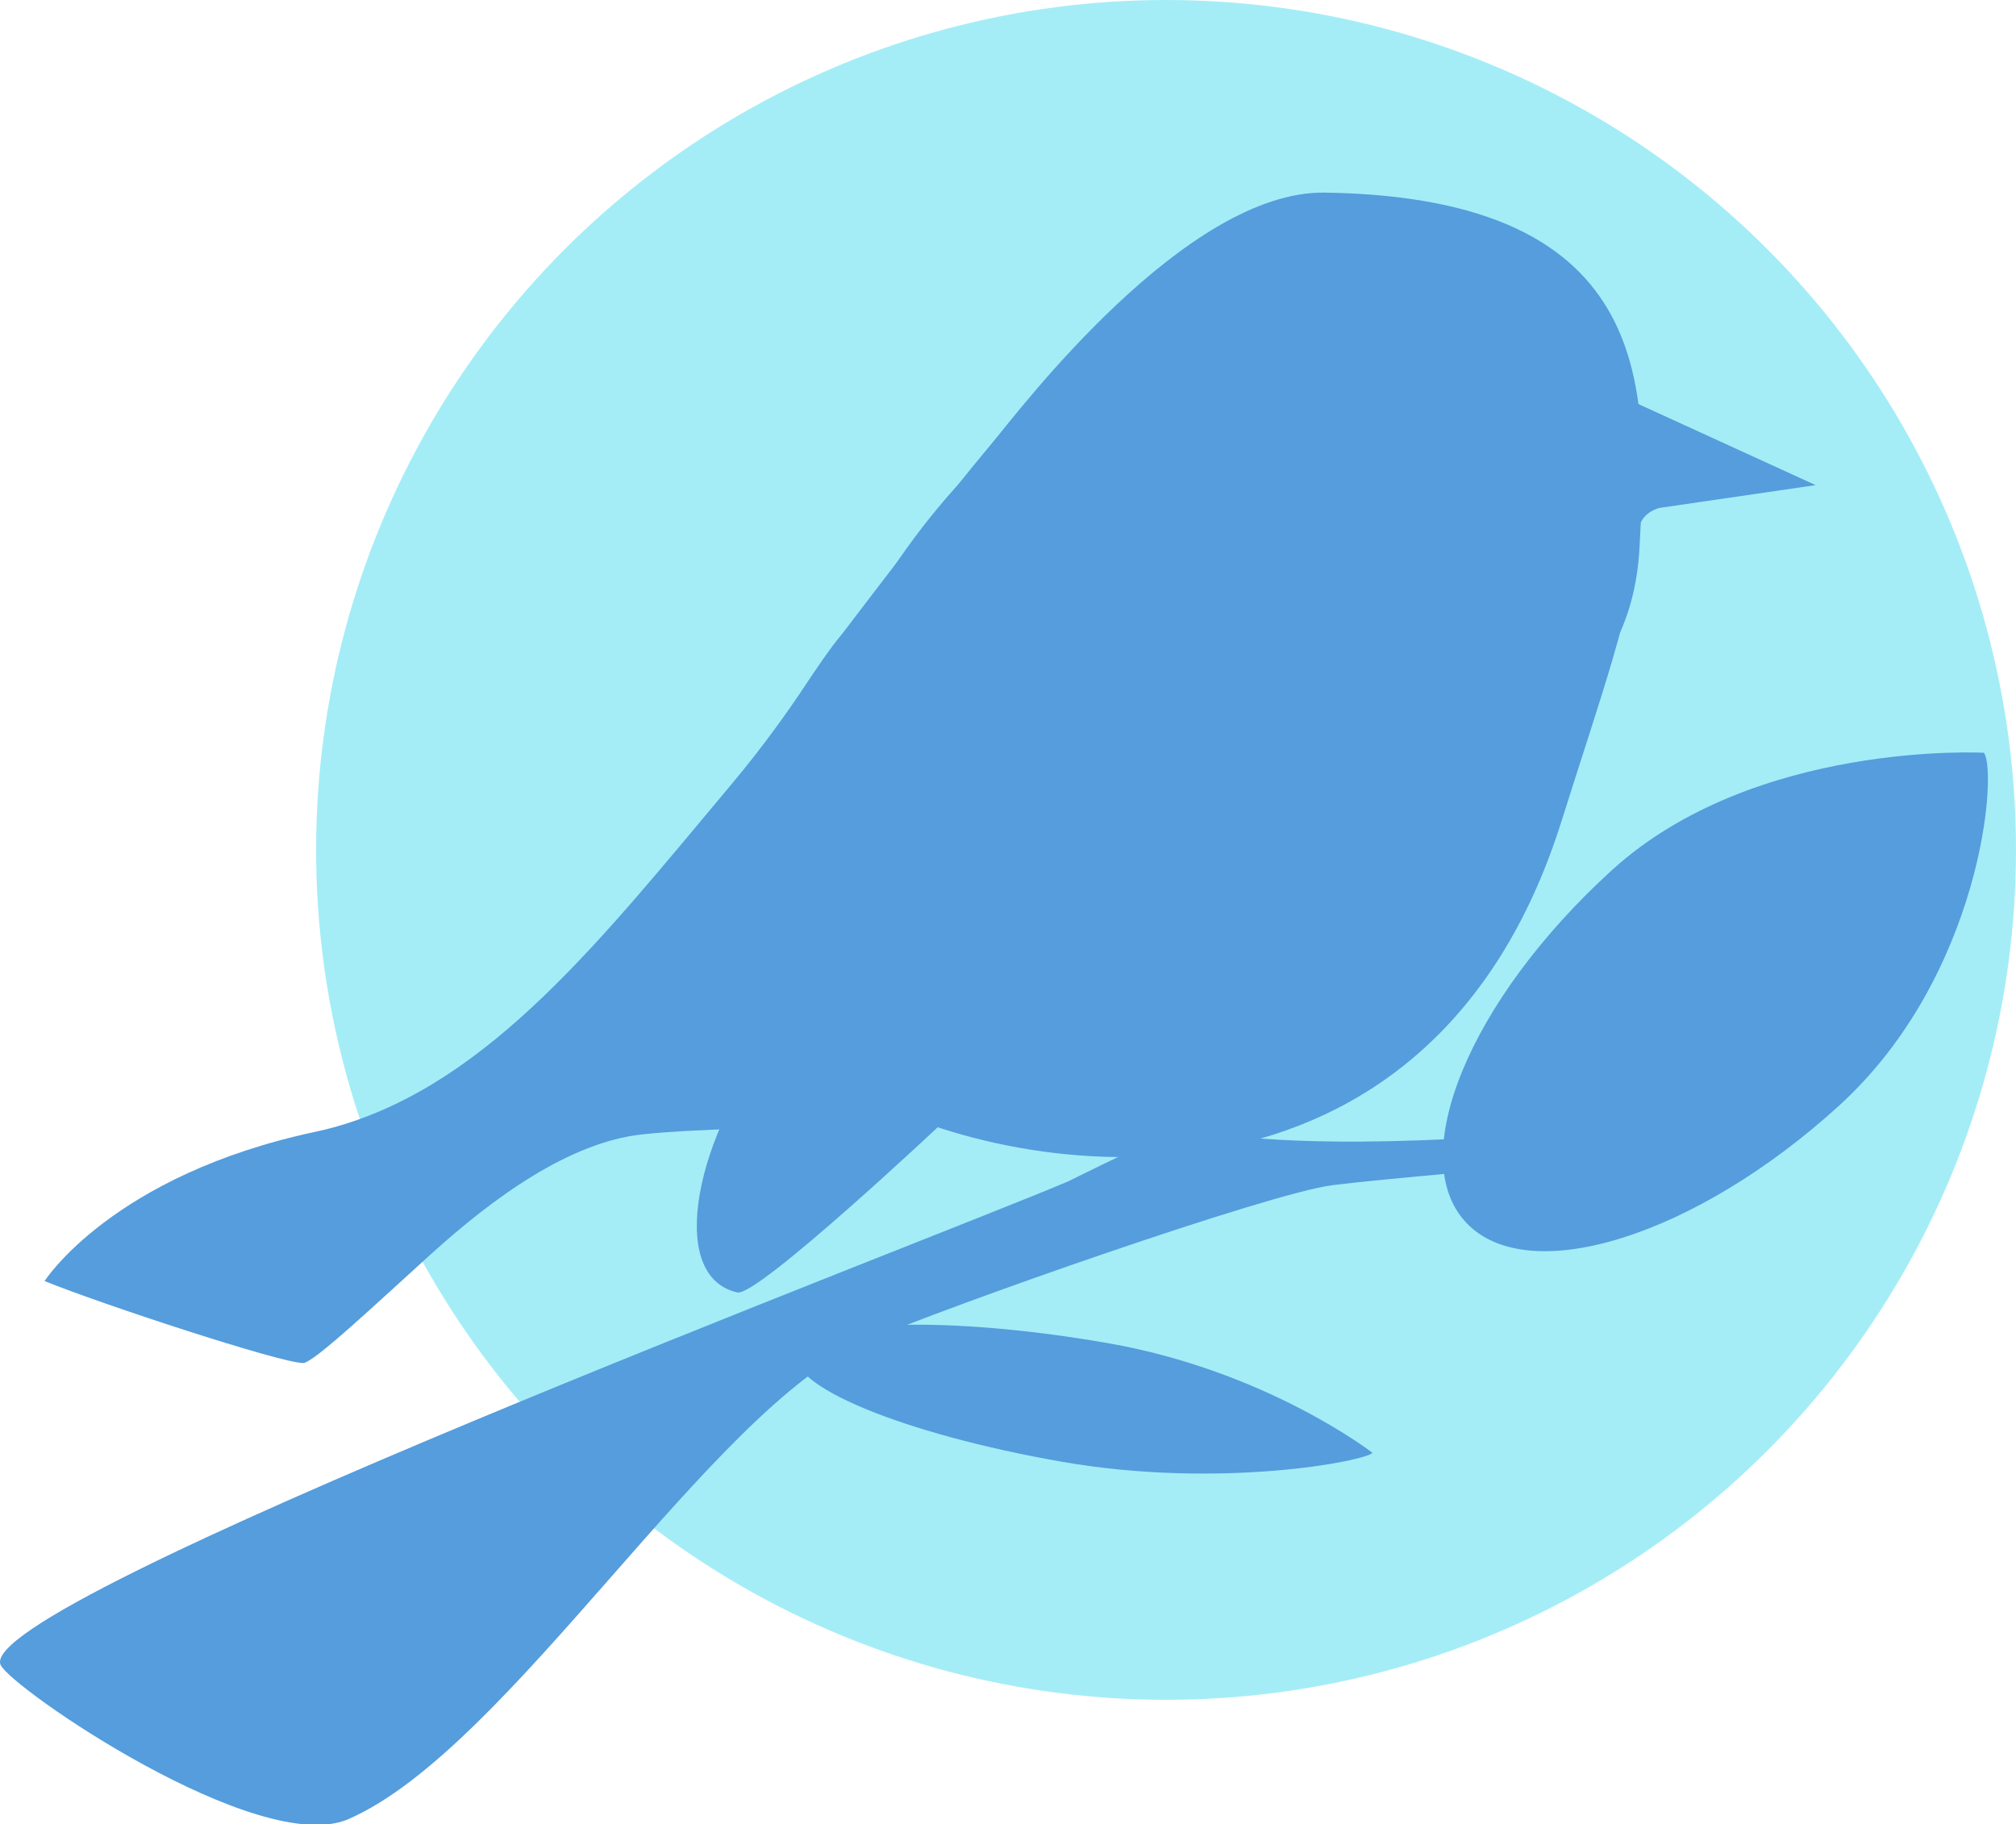 <?xml version="1.0" encoding="UTF-8" standalone="no"?>
<!-- Created with Inkscape (http://www.inkscape.org/) -->

<svg
   width="142.316"
   height="128.776"
   viewBox="0 0 142.316 128.776"
   version="1.1"
   id="svg5"
   inkscape:version="1.1.1 (3bf5ae0d25, 2021-09-20)"
   sodipodi:docname="birdcage-.svg"
   inkscape:export-filename="C:\Users\edixon\Documents\Ethan's Stuff\Personal\Birdcage-x1024.png"
   inkscape:export-xdpi="690.74329"
   inkscape:export-ydpi="690.74329"
   xmlns:inkscape="http://www.inkscape.org/namespaces/inkscape"
   xmlns:sodipodi="http://sodipodi.sourceforge.net/DTD/sodipodi-0.dtd"
   xmlns="http://www.w3.org/2000/svg"
   xmlns:svg="http://www.w3.org/2000/svg">
  <sodipodi:namedview
     id="namedview7"
     pagecolor="#505050"
     bordercolor="#ffffff"
     borderopacity="1"
     inkscape:pageshadow="0"
     inkscape:pageopacity="0"
     inkscape:pagecheckerboard="1"
     inkscape:document-units="px"
     showgrid="false"
     inkscape:zoom="4.9083334"
     inkscape:cx="79.456706"
     inkscape:cy="96.977928"
     inkscape:window-width="2560"
     inkscape:window-height="1476"
     inkscape:window-x="-12"
     inkscape:window-y="-12"
     inkscape:window-maximized="1"
     inkscape:current-layer="layer2"
     fit-margin-top="0"
     fit-margin-left="0"
     fit-margin-right="0"
     fit-margin-bottom="0" />
  <defs
     id="defs2" />
  <g
     inkscape:label="Background"
     inkscape:groupmode="layer"
     id="layer1"
     style="display:inline"
     sodipodi:insensitive="true"
     transform="translate(22.316)">
    <circle
       style="fill:#a4edf7;fill-opacity:1;stroke-width:214.59"
       id="path846"
       cx="60"
       cy="60"
       r="60" />
  </g>
  <g
     inkscape:groupmode="layer"
     id="layer2"
     inkscape:label="birdy"
     style="display:inline"
     transform="translate(22.316)">
    <g
       id="g25887"
       transform="translate(-0.156,2.737)"
       mask="none">
      <path
         id="path4722"
         style="fill:#559ddc;stroke-width:118.124"
         d="M 88.075,55.223 C 78.778,84.797 49.887,80.749 38.572,74.51 27.256,68.272 32.971,44.248 46.552,30.336 c 4.678,-4.792 12.649,-6.213 15.261,-10.43 4.441,-7.17 17.133,-0.672 24.415,3.342 11.316,6.239 7.416,14.264 1.847,31.976 z"
         sodipodi:nodetypes="ssssss" />
      <path
         id="path7120"
         style="fill:#559ddc;stroke-width:137.142"
         d="m 67.522,59.634 c -5.509,0.083 -9.045,16.625 -19.137,17.187 0,0 -18.308,-0.225 -25.195,0.523 -5.164,0.561 -10.503,4.449 -14.96,8.485 -3.83,3.468 -8.265,7.658 -8.989,7.659 -1.58,0.002 -14.206,-4.142 -18.254,-5.787 0,0 4.774,-7.491 19.148,-10.544 0.483,-0.103 0.958,-0.22 1.426,-0.353 C 12.424,73.728 20.407,63.446 29.43,52.686 39.019,41.248 35.498,39.199 48.188,39.127 64.369,39.034 63.149,37.238 80.576,38.285 L 66.962,48.806 Z"
         sodipodi:nodetypes="csssssssssccc" />
      <path
         id="path11143"
         style="fill:#559ddc;stroke-width:86.519"
         inkscape:transform-center-x="4.9097743"
         inkscape:transform-center-y="6.3739375"
         d="M 93.576,35.947 C 92.989,46.79 84.325,51.502 71.905,50.963 60.806,50.481 16.136,69.67 37.253,42.062 39.765,38.778 43.738,33.492 48.068,28.305 49.791,26.24 61.546,10.717 71.36,10.861 95.012,11.21 94.163,25.103 93.576,35.947 Z"
         sodipodi:nodetypes="ssssss" />
      <path
         id="path13407"
         style="fill:#559ddc;stroke:none;stroke-width:47.614;stroke-miterlimit:4;stroke-dasharray:none;stroke-opacity:1"
         inkscape:transform-center-x="-2.1811792"
         inkscape:transform-center-y="-0.87969056"
         d="m 106.013,31.511 -11.038,1.611 c 0,0 -1.095,0.254 -1.404,1.264 -0.309,1.01 -20.071,-0.701 -20.071,-0.701 l 8.797,-13.021 z"
         sodipodi:nodetypes="cszccc" />
      <path
         id="path16388"
         style="fill:#559ddc;stroke-width:60.523"
         d="m 48.385,76.821 c -5.243,-0.091 -2.36,-1.151 -4.03,-0.276 0,0 -13.046,12.273 -14.456,11.96 -5.129,-1.139 -2.863,-11.387 2.719,-18.169 5.583,-6.782 13.416,-9.643 17.497,-6.391 3.169,2.526 4.489,4.798 2.174,9.879 -0.666,1.462 -2.625,3.02 -3.904,2.997 z"
         sodipodi:nodetypes="sssssss" />
    </g>
  </g>
  <g
     inkscape:groupmode="layer"
     id="layer4"
     inkscape:label="birdy 1"
     transform="translate(22.316)"
     style="display:inline">
    <g
       id="g25512"
       transform="matrix(1.475,0,0,1.213,-47.533,-26.35)"
       mask="none">
      <g
         id="g27140">
        <path
           id="path22583"
           style="fill:#559ddc;stroke-width:44.743"
           d="m 103.803,86.652 c -0.413,1.975 -17.416,3.207 -22.94,4.049 -3.007,0.459 -18.325,6.995 -22.371,9.117 -7.369,3.864 -17.018,23.688 -24.714,27.774 -4.3,2.283 -16.191,-7.656 -16.655,-8.977 -1.294,-3.685 44.196,-24.565 51.098,-28.137 9.667,-5.845 1.178,-0.069 28.982,-3.469 2.9,-0.355 7.41,-4.232 6.6,-0.358 z"
           sodipodi:nodetypes="csssscsc" />
        <path
           id="path24986"
           style="fill:#559ddc;stroke-width:41.561"
           d="m 82.782,106.276 c -0.308,0.472 -7.281,2.135 -14.883,0.516 -7.602,-1.619 -13.263,-4.475 -12.646,-6.379 0.618,-1.904 7.281,-2.135 14.883,-0.516 7.602,1.619 12.646,6.379 12.646,6.379 z"
           sodipodi:nodetypes="sssss" />
        <path
           id="path24986-9"
           style="fill:#559ddc;stroke-width:73.632"
           d="m 112.048,65.534 c 0.662,1.146 -0.112,12.991 -6.947,20.552 -6.835,7.562 -14.807,10.62 -17.805,6.831 -2.998,-3.789 0.112,-12.991 6.947,-20.552 6.835,-7.562 17.805,-6.831 17.805,-6.831 z"
           sodipodi:nodetypes="sssss" />
      </g>
    </g>
  </g>
</svg>
